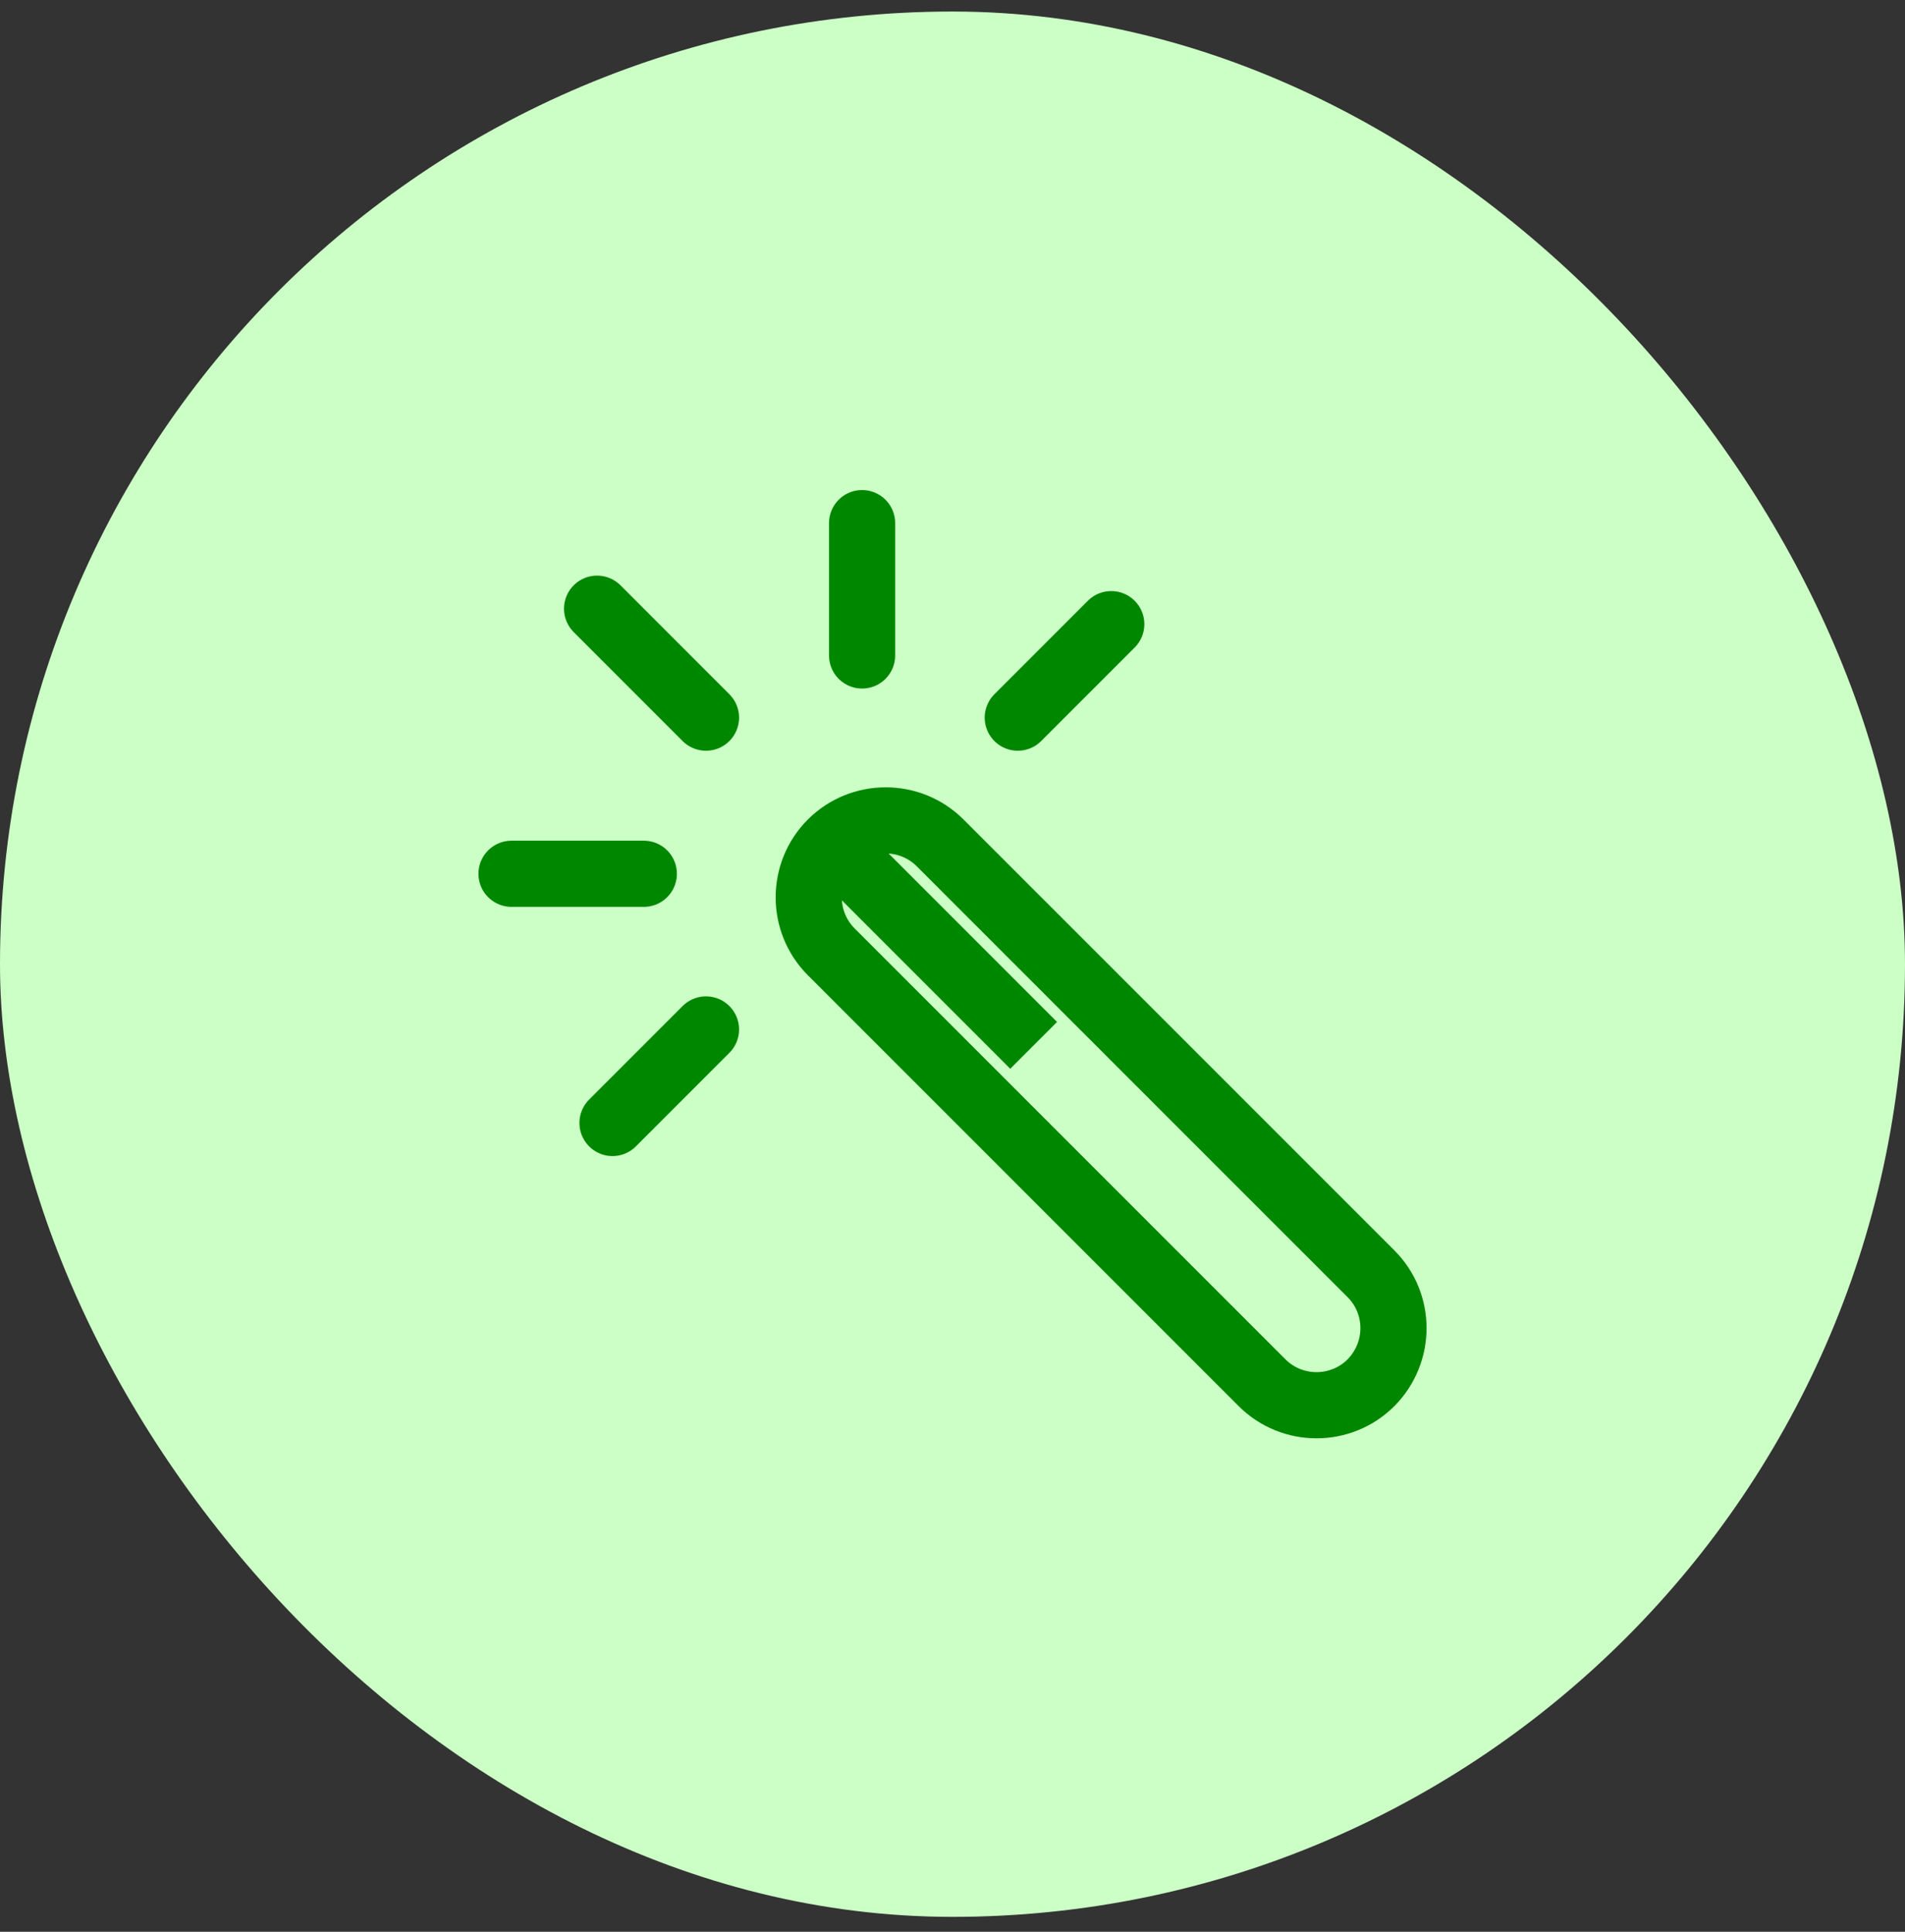 <svg width="72" height="73" viewBox="0 0 72 73" fill="none" xmlns="http://www.w3.org/2000/svg">
<rect x="0" y="0" width="72" height="73" fill="#333333" stroke="none"/>
<rect y="0.436" width="72" height="72" rx="36" fill="#CBFFC5"/>
<path d="M51.817 52.252C50.683 53.385 48.833 53.385 47.7 52.252L31.417 35.969C30.283 34.835 30.283 32.985 31.417 31.852C32.55 30.719 34.4 30.719 35.533 31.852L51.817 48.135C52.95 49.269 52.95 51.102 51.817 52.252Z" stroke="#008700" stroke-width="2.5" stroke-miterlimit="10" stroke-linecap="round" stroke-linejoin="round"/>
<path d="M31.4 31.836L39.067 39.503" stroke="#008700" stroke-width="2.5" stroke-miterlimit="10" stroke-linejoin="round"/>
<path d="M22.567 23.002L26.683 27.119" stroke="#008700" stroke-width="2.5" stroke-miterlimit="10" stroke-linecap="round" stroke-linejoin="round"/>
<path d="M38.467 27.119L42 23.586" stroke="#008700" stroke-width="2.5" stroke-miterlimit="10" stroke-linecap="round" stroke-linejoin="round"/>
<path d="M23.15 42.436L26.683 38.902" stroke="#008700" stroke-width="2.5" stroke-miterlimit="10" stroke-linecap="round" stroke-linejoin="round"/>
<path d="M32.583 19.769V24.769" stroke="#008700" stroke-width="2.5" stroke-miterlimit="10" stroke-linecap="round" stroke-linejoin="round"/>
<path d="M24.333 33.019H19.333" stroke="#008700" stroke-width="2.5" stroke-miterlimit="10" stroke-linecap="round" stroke-linejoin="round"/>
</svg>
